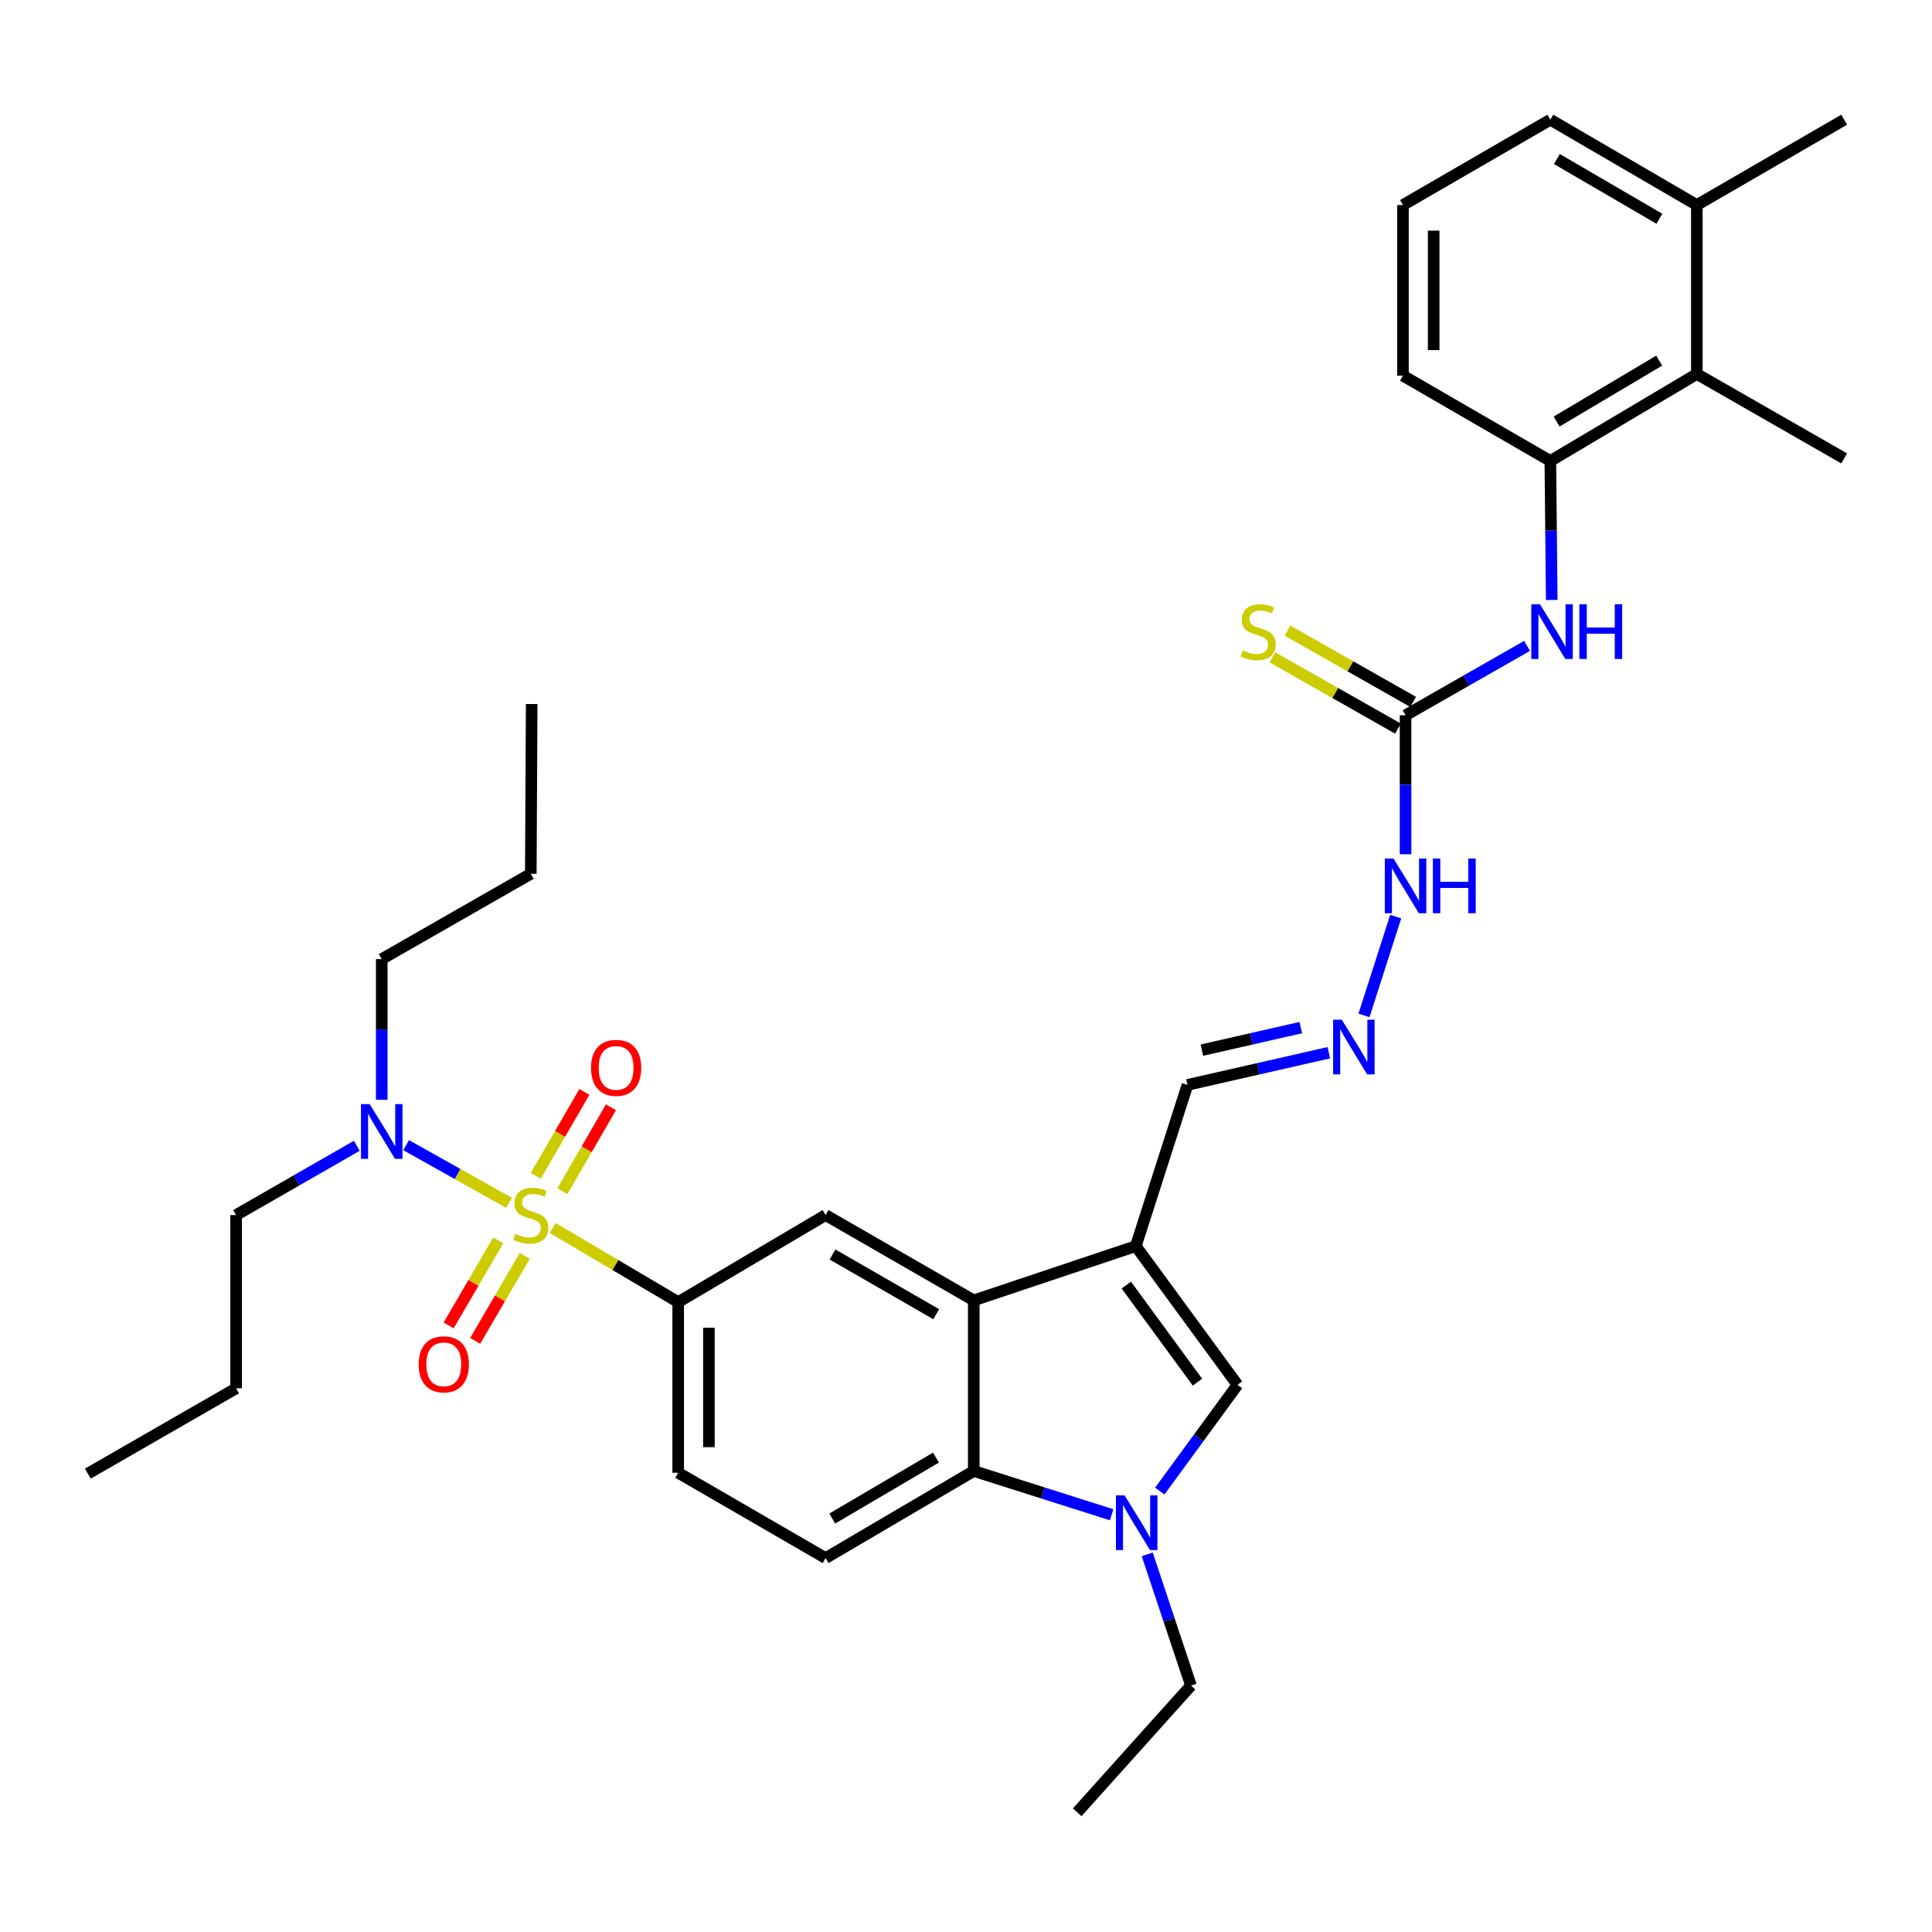 <?xml version='1.0' encoding='iso-8859-1'?>
<svg version='1.1' baseProfile='full'
              xmlns='http://www.w3.org/2000/svg'
                      xmlns:rdkit='http://www.rdkit.org/xml'
                      xmlns:xlink='http://www.w3.org/1999/xlink'
                  xml:space='preserve'
width='1000px' height='1000px' viewBox='0 0 1000 1000'>
<!-- END OF HEADER -->
<rect style='opacity:1.0;fill:#FFFFFF;stroke:none' width='1000' height='1000' x='0' y='0'> </rect>
<path class='bond-5' d='M 286.04,635.59 L 318.538,654.785' style='fill:none;fill-rule:evenodd;stroke:#CCCC00;stroke-width:6px;stroke-linecap:butt;stroke-linejoin:miter;stroke-opacity:1' />
<path class='bond-5' d='M 318.538,654.785 L 351.037,673.979' style='fill:none;fill-rule:evenodd;stroke:#000000;stroke-width:6px;stroke-linecap:butt;stroke-linejoin:miter;stroke-opacity:1' />
<path class='bond-10' d='M 263.453,622.587 L 236.835,607.66' style='fill:none;fill-rule:evenodd;stroke:#CCCC00;stroke-width:6px;stroke-linecap:butt;stroke-linejoin:miter;stroke-opacity:1' />
<path class='bond-10' d='M 236.835,607.66 L 210.216,592.733' style='fill:none;fill-rule:evenodd;stroke:#0000FF;stroke-width:6px;stroke-linecap:butt;stroke-linejoin:miter;stroke-opacity:1' />
<path class='bond-11' d='M 291.073,616.577 L 303.653,594.848' style='fill:none;fill-rule:evenodd;stroke:#CCCC00;stroke-width:6px;stroke-linecap:butt;stroke-linejoin:miter;stroke-opacity:1' />
<path class='bond-11' d='M 303.653,594.848 L 316.234,573.119' style='fill:none;fill-rule:evenodd;stroke:#FF0000;stroke-width:6px;stroke-linecap:butt;stroke-linejoin:miter;stroke-opacity:1' />
<path class='bond-11' d='M 277.318,608.614 L 289.898,586.884' style='fill:none;fill-rule:evenodd;stroke:#CCCC00;stroke-width:6px;stroke-linecap:butt;stroke-linejoin:miter;stroke-opacity:1' />
<path class='bond-11' d='M 289.898,586.884 L 302.479,565.155' style='fill:none;fill-rule:evenodd;stroke:#FF0000;stroke-width:6px;stroke-linecap:butt;stroke-linejoin:miter;stroke-opacity:1' />
<path class='bond-12' d='M 257.893,642.027 L 245.052,664.028' style='fill:none;fill-rule:evenodd;stroke:#CCCC00;stroke-width:6px;stroke-linecap:butt;stroke-linejoin:miter;stroke-opacity:1' />
<path class='bond-12' d='M 245.052,664.028 L 232.212,686.029' style='fill:none;fill-rule:evenodd;stroke:#FF0000;stroke-width:6px;stroke-linecap:butt;stroke-linejoin:miter;stroke-opacity:1' />
<path class='bond-12' d='M 271.62,650.039 L 258.779,672.04' style='fill:none;fill-rule:evenodd;stroke:#CCCC00;stroke-width:6px;stroke-linecap:butt;stroke-linejoin:miter;stroke-opacity:1' />
<path class='bond-12' d='M 258.779,672.04 L 245.939,694.041' style='fill:none;fill-rule:evenodd;stroke:#FF0000;stroke-width:6px;stroke-linecap:butt;stroke-linejoin:miter;stroke-opacity:1' />
<path class='bond-0' d='M 587.886,644.99 L 504.018,673.078' style='fill:none;fill-rule:evenodd;stroke:#000000;stroke-width:6px;stroke-linecap:butt;stroke-linejoin:miter;stroke-opacity:1' />
<path class='bond-3' d='M 587.886,644.99 L 640.522,716.787' style='fill:none;fill-rule:evenodd;stroke:#000000;stroke-width:6px;stroke-linecap:butt;stroke-linejoin:miter;stroke-opacity:1' />
<path class='bond-3' d='M 582.963,665.157 L 619.808,715.415' style='fill:none;fill-rule:evenodd;stroke:#000000;stroke-width:6px;stroke-linecap:butt;stroke-linejoin:miter;stroke-opacity:1' />
<path class='bond-17' d='M 587.886,644.99 L 614.641,561.546' style='fill:none;fill-rule:evenodd;stroke:#000000;stroke-width:6px;stroke-linecap:butt;stroke-linejoin:miter;stroke-opacity:1' />
<path class='bond-1' d='M 575.384,784.041 L 539.701,772.714' style='fill:none;fill-rule:evenodd;stroke:#0000FF;stroke-width:6px;stroke-linecap:butt;stroke-linejoin:miter;stroke-opacity:1' />
<path class='bond-1' d='M 539.701,772.714 L 504.018,761.388' style='fill:none;fill-rule:evenodd;stroke:#000000;stroke-width:6px;stroke-linecap:butt;stroke-linejoin:miter;stroke-opacity:1' />
<path class='bond-21' d='M 593.799,804.533 L 605.125,838.493' style='fill:none;fill-rule:evenodd;stroke:#0000FF;stroke-width:6px;stroke-linecap:butt;stroke-linejoin:miter;stroke-opacity:1' />
<path class='bond-21' d='M 605.125,838.493 L 616.451,872.452' style='fill:none;fill-rule:evenodd;stroke:#000000;stroke-width:6px;stroke-linecap:butt;stroke-linejoin:miter;stroke-opacity:1' />
<path class='bond-35' d='M 600.307,771.781 L 620.414,744.284' style='fill:none;fill-rule:evenodd;stroke:#0000FF;stroke-width:6px;stroke-linecap:butt;stroke-linejoin:miter;stroke-opacity:1' />
<path class='bond-35' d='M 620.414,744.284 L 640.522,716.787' style='fill:none;fill-rule:evenodd;stroke:#000000;stroke-width:6px;stroke-linecap:butt;stroke-linejoin:miter;stroke-opacity:1' />
<path class='bond-2' d='M 504.018,673.078 L 427.32,628.919' style='fill:none;fill-rule:evenodd;stroke:#000000;stroke-width:6px;stroke-linecap:butt;stroke-linejoin:miter;stroke-opacity:1' />
<path class='bond-2' d='M 484.582,680.229 L 430.894,649.317' style='fill:none;fill-rule:evenodd;stroke:#000000;stroke-width:6px;stroke-linecap:butt;stroke-linejoin:miter;stroke-opacity:1' />
<path class='bond-34' d='M 504.018,673.078 L 504.018,761.388' style='fill:none;fill-rule:evenodd;stroke:#000000;stroke-width:6px;stroke-linecap:butt;stroke-linejoin:miter;stroke-opacity:1' />
<path class='bond-4' d='M 504.018,761.388 L 427.32,806.465' style='fill:none;fill-rule:evenodd;stroke:#000000;stroke-width:6px;stroke-linecap:butt;stroke-linejoin:miter;stroke-opacity:1' />
<path class='bond-4' d='M 484.46,754.447 L 430.771,786.001' style='fill:none;fill-rule:evenodd;stroke:#000000;stroke-width:6px;stroke-linecap:butt;stroke-linejoin:miter;stroke-opacity:1' />
<path class='bond-6' d='M 351.037,673.979 L 427.32,628.919' style='fill:none;fill-rule:evenodd;stroke:#000000;stroke-width:6px;stroke-linecap:butt;stroke-linejoin:miter;stroke-opacity:1' />
<path class='bond-18' d='M 351.037,673.979 L 351.037,762.297' style='fill:none;fill-rule:evenodd;stroke:#000000;stroke-width:6px;stroke-linecap:butt;stroke-linejoin:miter;stroke-opacity:1' />
<path class='bond-18' d='M 366.931,687.227 L 366.931,749.049' style='fill:none;fill-rule:evenodd;stroke:#000000;stroke-width:6px;stroke-linecap:butt;stroke-linejoin:miter;stroke-opacity:1' />
<path class='bond-7' d='M 727.516,370.216 L 727.516,406.187' style='fill:none;fill-rule:evenodd;stroke:#000000;stroke-width:6px;stroke-linecap:butt;stroke-linejoin:miter;stroke-opacity:1' />
<path class='bond-7' d='M 727.516,406.187 L 727.516,442.157' style='fill:none;fill-rule:evenodd;stroke:#0000FF;stroke-width:6px;stroke-linecap:butt;stroke-linejoin:miter;stroke-opacity:1' />
<path class='bond-8' d='M 727.516,370.216 L 758.966,352.258' style='fill:none;fill-rule:evenodd;stroke:#000000;stroke-width:6px;stroke-linecap:butt;stroke-linejoin:miter;stroke-opacity:1' />
<path class='bond-8' d='M 758.966,352.258 L 790.417,334.3' style='fill:none;fill-rule:evenodd;stroke:#0000FF;stroke-width:6px;stroke-linecap:butt;stroke-linejoin:miter;stroke-opacity:1' />
<path class='bond-16' d='M 731.438,363.304 L 698.928,344.856' style='fill:none;fill-rule:evenodd;stroke:#000000;stroke-width:6px;stroke-linecap:butt;stroke-linejoin:miter;stroke-opacity:1' />
<path class='bond-16' d='M 698.928,344.856 L 666.419,326.407' style='fill:none;fill-rule:evenodd;stroke:#CCCC00;stroke-width:6px;stroke-linecap:butt;stroke-linejoin:miter;stroke-opacity:1' />
<path class='bond-16' d='M 723.593,377.127 L 691.084,358.679' style='fill:none;fill-rule:evenodd;stroke:#000000;stroke-width:6px;stroke-linecap:butt;stroke-linejoin:miter;stroke-opacity:1' />
<path class='bond-16' d='M 691.084,358.679 L 658.575,340.231' style='fill:none;fill-rule:evenodd;stroke:#CCCC00;stroke-width:6px;stroke-linecap:butt;stroke-linejoin:miter;stroke-opacity:1' />
<path class='bond-9' d='M 803.176,310.554 L 802.816,274.583' style='fill:none;fill-rule:evenodd;stroke:#0000FF;stroke-width:6px;stroke-linecap:butt;stroke-linejoin:miter;stroke-opacity:1' />
<path class='bond-9' d='M 802.816,274.583 L 802.456,238.612' style='fill:none;fill-rule:evenodd;stroke:#000000;stroke-width:6px;stroke-linecap:butt;stroke-linejoin:miter;stroke-opacity:1' />
<path class='bond-13' d='M 802.456,238.612 L 878.28,193.57' style='fill:none;fill-rule:evenodd;stroke:#000000;stroke-width:6px;stroke-linecap:butt;stroke-linejoin:miter;stroke-opacity:1' />
<path class='bond-13' d='M 805.712,218.191 L 858.789,186.662' style='fill:none;fill-rule:evenodd;stroke:#000000;stroke-width:6px;stroke-linecap:butt;stroke-linejoin:miter;stroke-opacity:1' />
<path class='bond-22' d='M 802.456,238.612 L 726.165,194.444' style='fill:none;fill-rule:evenodd;stroke:#000000;stroke-width:6px;stroke-linecap:butt;stroke-linejoin:miter;stroke-opacity:1' />
<path class='bond-25' d='M 197.588,569.261 L 197.588,532.847' style='fill:none;fill-rule:evenodd;stroke:#0000FF;stroke-width:6px;stroke-linecap:butt;stroke-linejoin:miter;stroke-opacity:1' />
<path class='bond-25' d='M 197.588,532.847 L 197.588,496.433' style='fill:none;fill-rule:evenodd;stroke:#000000;stroke-width:6px;stroke-linecap:butt;stroke-linejoin:miter;stroke-opacity:1' />
<path class='bond-26' d='M 184.675,593.063 L 153.44,610.991' style='fill:none;fill-rule:evenodd;stroke:#0000FF;stroke-width:6px;stroke-linecap:butt;stroke-linejoin:miter;stroke-opacity:1' />
<path class='bond-26' d='M 153.44,610.991 L 122.206,628.919' style='fill:none;fill-rule:evenodd;stroke:#000000;stroke-width:6px;stroke-linecap:butt;stroke-linejoin:miter;stroke-opacity:1' />
<path class='bond-20' d='M 878.28,193.57 L 878.28,106.126' style='fill:none;fill-rule:evenodd;stroke:#000000;stroke-width:6px;stroke-linecap:butt;stroke-linejoin:miter;stroke-opacity:1' />
<path class='bond-24' d='M 878.28,193.57 L 954.545,237.27' style='fill:none;fill-rule:evenodd;stroke:#000000;stroke-width:6px;stroke-linecap:butt;stroke-linejoin:miter;stroke-opacity:1' />
<path class='bond-14' d='M 427.32,806.465 L 351.037,762.297' style='fill:none;fill-rule:evenodd;stroke:#000000;stroke-width:6px;stroke-linecap:butt;stroke-linejoin:miter;stroke-opacity:1' />
<path class='bond-15' d='M 687.804,544.883 L 651.222,553.214' style='fill:none;fill-rule:evenodd;stroke:#0000FF;stroke-width:6px;stroke-linecap:butt;stroke-linejoin:miter;stroke-opacity:1' />
<path class='bond-15' d='M 651.222,553.214 L 614.641,561.546' style='fill:none;fill-rule:evenodd;stroke:#000000;stroke-width:6px;stroke-linecap:butt;stroke-linejoin:miter;stroke-opacity:1' />
<path class='bond-15' d='M 673.3,531.885 L 647.693,537.717' style='fill:none;fill-rule:evenodd;stroke:#0000FF;stroke-width:6px;stroke-linecap:butt;stroke-linejoin:miter;stroke-opacity:1' />
<path class='bond-15' d='M 647.693,537.717 L 622.086,543.549' style='fill:none;fill-rule:evenodd;stroke:#000000;stroke-width:6px;stroke-linecap:butt;stroke-linejoin:miter;stroke-opacity:1' />
<path class='bond-19' d='M 705.998,525.584 L 722.407,474.446' style='fill:none;fill-rule:evenodd;stroke:#0000FF;stroke-width:6px;stroke-linecap:butt;stroke-linejoin:miter;stroke-opacity:1' />
<path class='bond-28' d='M 878.28,106.126 L 954.545,61.958' style='fill:none;fill-rule:evenodd;stroke:#000000;stroke-width:6px;stroke-linecap:butt;stroke-linejoin:miter;stroke-opacity:1' />
<path class='bond-36' d='M 878.28,106.126 L 802.456,61.958' style='fill:none;fill-rule:evenodd;stroke:#000000;stroke-width:6px;stroke-linecap:butt;stroke-linejoin:miter;stroke-opacity:1' />
<path class='bond-36' d='M 858.906,113.235 L 805.83,82.317' style='fill:none;fill-rule:evenodd;stroke:#000000;stroke-width:6px;stroke-linecap:butt;stroke-linejoin:miter;stroke-opacity:1' />
<path class='bond-29' d='M 616.451,872.452 L 557.554,938.042' style='fill:none;fill-rule:evenodd;stroke:#000000;stroke-width:6px;stroke-linecap:butt;stroke-linejoin:miter;stroke-opacity:1' />
<path class='bond-23' d='M 726.165,194.444 L 726.165,106.126' style='fill:none;fill-rule:evenodd;stroke:#000000;stroke-width:6px;stroke-linecap:butt;stroke-linejoin:miter;stroke-opacity:1' />
<path class='bond-23' d='M 742.059,181.197 L 742.059,119.374' style='fill:none;fill-rule:evenodd;stroke:#000000;stroke-width:6px;stroke-linecap:butt;stroke-linejoin:miter;stroke-opacity:1' />
<path class='bond-27' d='M 726.165,106.126 L 802.456,61.958' style='fill:none;fill-rule:evenodd;stroke:#000000;stroke-width:6px;stroke-linecap:butt;stroke-linejoin:miter;stroke-opacity:1' />
<path class='bond-30' d='M 197.588,496.433 L 274.745,452.273' style='fill:none;fill-rule:evenodd;stroke:#000000;stroke-width:6px;stroke-linecap:butt;stroke-linejoin:miter;stroke-opacity:1' />
<path class='bond-31' d='M 122.206,628.919 L 122.206,718.597' style='fill:none;fill-rule:evenodd;stroke:#000000;stroke-width:6px;stroke-linecap:butt;stroke-linejoin:miter;stroke-opacity:1' />
<path class='bond-32' d='M 274.745,452.273 L 275.195,364.405' style='fill:none;fill-rule:evenodd;stroke:#000000;stroke-width:6px;stroke-linecap:butt;stroke-linejoin:miter;stroke-opacity:1' />
<path class='bond-33' d='M 122.206,718.597 L 45.455,762.756' style='fill:none;fill-rule:evenodd;stroke:#000000;stroke-width:6px;stroke-linecap:butt;stroke-linejoin:miter;stroke-opacity:1' />
<path  class='atom-0' d='M 266.745 638.639
Q 267.065 638.759, 268.385 639.319
Q 269.705 639.879, 271.145 640.239
Q 272.625 640.559, 274.065 640.559
Q 276.745 640.559, 278.305 639.279
Q 279.865 637.959, 279.865 635.679
Q 279.865 634.119, 279.065 633.159
Q 278.305 632.199, 277.105 631.679
Q 275.905 631.159, 273.905 630.559
Q 271.385 629.799, 269.865 629.079
Q 268.385 628.359, 267.305 626.839
Q 266.265 625.319, 266.265 622.759
Q 266.265 619.199, 268.665 616.999
Q 271.105 614.799, 275.905 614.799
Q 279.185 614.799, 282.905 616.359
L 281.985 619.439
Q 278.585 618.039, 276.025 618.039
Q 273.265 618.039, 271.745 619.199
Q 270.225 620.319, 270.265 622.279
Q 270.265 623.799, 271.025 624.719
Q 271.825 625.639, 272.945 626.159
Q 274.105 626.679, 276.025 627.279
Q 278.585 628.079, 280.105 628.879
Q 281.625 629.679, 282.705 631.319
Q 283.825 632.919, 283.825 635.679
Q 283.825 639.599, 281.185 641.719
Q 278.585 643.799, 274.225 643.799
Q 271.705 643.799, 269.785 643.239
Q 267.905 642.719, 265.665 641.799
L 266.745 638.639
' fill='#CCCC00'/>
<path  class='atom-2' d='M 582.076 773.992
L 591.356 788.992
Q 592.276 790.472, 593.756 793.152
Q 595.236 795.832, 595.316 795.992
L 595.316 773.992
L 599.076 773.992
L 599.076 802.312
L 595.196 802.312
L 585.236 785.912
Q 584.076 783.992, 582.836 781.792
Q 581.636 779.592, 581.276 778.912
L 581.276 802.312
L 577.596 802.312
L 577.596 773.992
L 582.076 773.992
' fill='#0000FF'/>
<path  class='atom-9' d='M 797.079 312.762
L 806.359 327.762
Q 807.279 329.242, 808.759 331.922
Q 810.239 334.602, 810.319 334.762
L 810.319 312.762
L 814.079 312.762
L 814.079 341.082
L 810.199 341.082
L 800.239 324.682
Q 799.079 322.762, 797.839 320.562
Q 796.639 318.362, 796.279 317.682
L 796.279 341.082
L 792.599 341.082
L 792.599 312.762
L 797.079 312.762
' fill='#0000FF'/>
<path  class='atom-9' d='M 817.479 312.762
L 821.319 312.762
L 821.319 324.802
L 835.799 324.802
L 835.799 312.762
L 839.639 312.762
L 839.639 341.082
L 835.799 341.082
L 835.799 328.002
L 821.319 328.002
L 821.319 341.082
L 817.479 341.082
L 817.479 312.762
' fill='#0000FF'/>
<path  class='atom-11' d='M 191.328 571.492
L 200.608 586.492
Q 201.528 587.972, 203.008 590.652
Q 204.488 593.332, 204.568 593.492
L 204.568 571.492
L 208.328 571.492
L 208.328 599.812
L 204.448 599.812
L 194.488 583.412
Q 193.328 581.492, 192.088 579.292
Q 190.888 577.092, 190.528 576.412
L 190.528 599.812
L 186.848 599.812
L 186.848 571.492
L 191.328 571.492
' fill='#0000FF'/>
<path  class='atom-12' d='M 305.904 552.725
Q 305.904 545.925, 309.264 542.125
Q 312.624 538.325, 318.904 538.325
Q 325.184 538.325, 328.544 542.125
Q 331.904 545.925, 331.904 552.725
Q 331.904 559.605, 328.504 563.525
Q 325.104 567.405, 318.904 567.405
Q 312.664 567.405, 309.264 563.525
Q 305.904 559.645, 305.904 552.725
M 318.904 564.205
Q 323.224 564.205, 325.544 561.325
Q 327.904 558.405, 327.904 552.725
Q 327.904 547.165, 325.544 544.365
Q 323.224 541.525, 318.904 541.525
Q 314.584 541.525, 312.224 544.325
Q 309.904 547.125, 309.904 552.725
Q 309.904 558.445, 312.224 561.325
Q 314.584 564.205, 318.904 564.205
' fill='#FF0000'/>
<path  class='atom-13' d='M 216.703 706.174
Q 216.703 699.374, 220.063 695.574
Q 223.423 691.774, 229.703 691.774
Q 235.983 691.774, 239.343 695.574
Q 242.703 699.374, 242.703 706.174
Q 242.703 713.054, 239.303 716.974
Q 235.903 720.854, 229.703 720.854
Q 223.463 720.854, 220.063 716.974
Q 216.703 713.094, 216.703 706.174
M 229.703 717.654
Q 234.023 717.654, 236.343 714.774
Q 238.703 711.854, 238.703 706.174
Q 238.703 700.614, 236.343 697.814
Q 234.023 694.974, 229.703 694.974
Q 225.383 694.974, 223.023 697.774
Q 220.703 700.574, 220.703 706.174
Q 220.703 711.894, 223.023 714.774
Q 225.383 717.654, 229.703 717.654
' fill='#FF0000'/>
<path  class='atom-16' d='M 694.492 527.774
L 703.772 542.774
Q 704.692 544.254, 706.172 546.934
Q 707.652 549.614, 707.732 549.774
L 707.732 527.774
L 711.492 527.774
L 711.492 556.094
L 707.612 556.094
L 697.652 539.694
Q 696.492 537.774, 695.252 535.574
Q 694.052 533.374, 693.692 532.694
L 693.692 556.094
L 690.012 556.094
L 690.012 527.774
L 694.492 527.774
' fill='#0000FF'/>
<path  class='atom-17' d='M 643.224 336.642
Q 643.544 336.762, 644.864 337.322
Q 646.184 337.882, 647.624 338.242
Q 649.104 338.562, 650.544 338.562
Q 653.224 338.562, 654.784 337.282
Q 656.344 335.962, 656.344 333.682
Q 656.344 332.122, 655.544 331.162
Q 654.784 330.202, 653.584 329.682
Q 652.384 329.162, 650.384 328.562
Q 647.864 327.802, 646.344 327.082
Q 644.864 326.362, 643.784 324.842
Q 642.744 323.322, 642.744 320.762
Q 642.744 317.202, 645.144 315.002
Q 647.584 312.802, 652.384 312.802
Q 655.664 312.802, 659.384 314.362
L 658.464 317.442
Q 655.064 316.042, 652.504 316.042
Q 649.744 316.042, 648.224 317.202
Q 646.704 318.322, 646.744 320.282
Q 646.744 321.802, 647.504 322.722
Q 648.304 323.642, 649.424 324.162
Q 650.584 324.682, 652.504 325.282
Q 655.064 326.082, 656.584 326.882
Q 658.104 327.682, 659.184 329.322
Q 660.304 330.922, 660.304 333.682
Q 660.304 337.602, 657.664 339.722
Q 655.064 341.802, 650.704 341.802
Q 648.184 341.802, 646.264 341.242
Q 644.384 340.722, 642.144 339.802
L 643.224 336.642
' fill='#CCCC00'/>
<path  class='atom-20' d='M 721.256 444.365
L 730.536 459.365
Q 731.456 460.845, 732.936 463.525
Q 734.416 466.205, 734.496 466.365
L 734.496 444.365
L 738.256 444.365
L 738.256 472.685
L 734.376 472.685
L 724.416 456.285
Q 723.256 454.365, 722.016 452.165
Q 720.816 449.965, 720.456 449.285
L 720.456 472.685
L 716.776 472.685
L 716.776 444.365
L 721.256 444.365
' fill='#0000FF'/>
<path  class='atom-20' d='M 741.656 444.365
L 745.496 444.365
L 745.496 456.405
L 759.976 456.405
L 759.976 444.365
L 763.816 444.365
L 763.816 472.685
L 759.976 472.685
L 759.976 459.605
L 745.496 459.605
L 745.496 472.685
L 741.656 472.685
L 741.656 444.365
' fill='#0000FF'/>
</svg>
